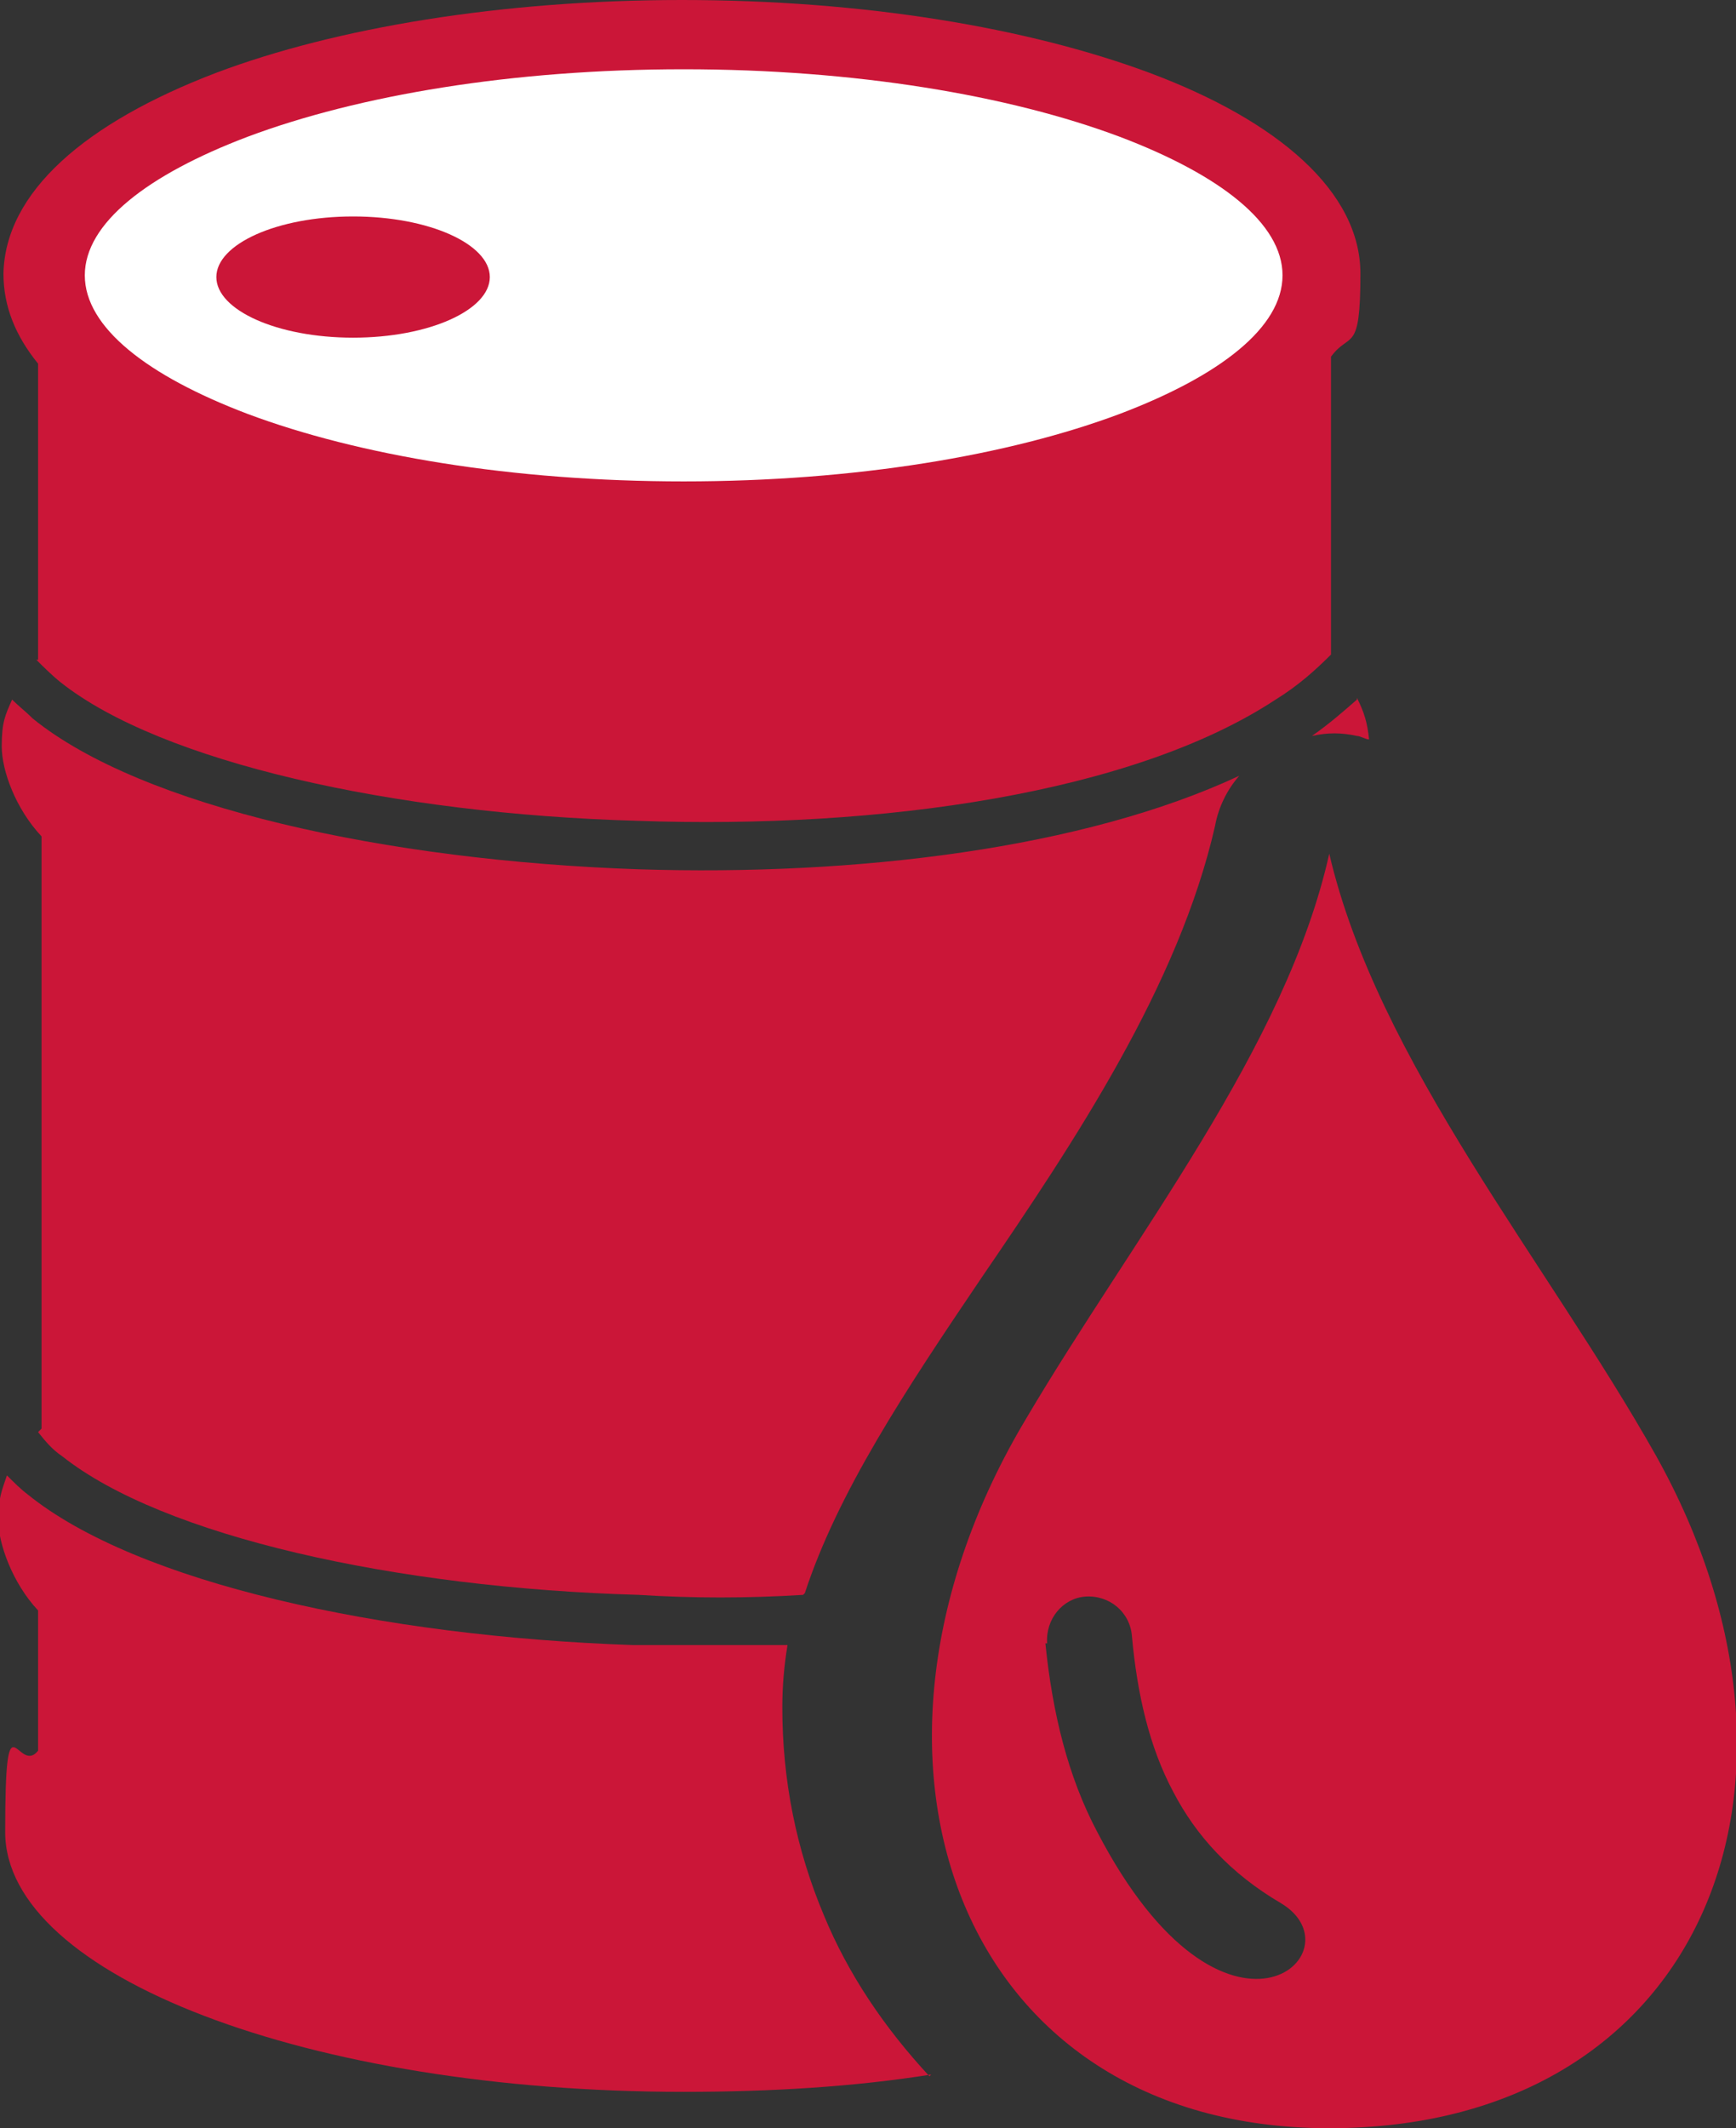 <svg xmlns="http://www.w3.org/2000/svg" id="Layer_1" viewBox="0 0 100.3 122.9"><rect x="0" y="0" width="100.3" height="122.9" fill="#333333" stroke="none"/><defs><style>      .st0 {        fill: #fff;      }      .st0, .st1, .st2 {        fill-rule: evenodd;      }      .st1 {        fill: #cb1638;      }    </style></defs><path class="st1" d="M53.8,119.8c-4.4.7-9.2,1-14.3,1-21.6,0-39.2-6.7-39.2-15s.7-3.2,1.9-4.7v-8.1c-1.5-1.6-2.3-3.9-2.3-5.2s.2-1.7.5-2.6c.4.4.8.8,1.2,1.1,6.3,5.1,20.4,8.2,35,8.7,3,0,5.9,0,8.9,0-.2,1.2-.3,2.4-.3,3.6,0,4.2.8,8.2,2.4,12,1.4,3.4,3.5,6.5,6.1,9.3h0Z"></path><path class="st1" d="M78.4,40.3c.4.8.6,1.4.7,2.4-.2,0-.5-.2-.7-.2-.9-.2-1.7-.2-2.6,0,1-.7,1.8-1.4,2.6-2.1h0ZM46.4,92.1c-3.2.2-6.4.2-9.5,0-14.1-.4-27.5-3.4-33.3-8-.6-.4-1-.9-1.4-1.4,0,0,.1-.1.2-.2v-34.2c-1.5-1.6-2.3-3.8-2.3-5.2s.2-1.8.6-2.7c.4.4.8.7,1.2,1.1,6.3,5.1,20.4,8.2,35,8.7,12.6.4,25.7-1.2,34.7-5.4-.7.8-1.2,1.8-1.4,2.9-2.1,9.2-8.1,18.2-13.5,26.1-4.4,6.5-8.3,12.4-10.2,18.2h0Z"></path><path class="st1" d="M39.4,0c10.5,0,20,1.6,27,4.2,7.5,2.8,12.2,6.9,12.2,11.6s-.6,3.3-1.7,4.8v17.2c-.9.9-1.9,1.8-3.2,2.6-8.2,5.4-22.8,7.5-36.9,7-14.1-.4-27.5-3.4-33.3-8-.5-.4-1-.9-1.4-1.3h.1v-17.1c-1.3-1.6-2-3.3-2-5.2C.3,11.1,4.9,7.1,12.5,4.2,19.4,1.6,29,0,39.4,0h0Z"></path><path class="st1" d="M76.8,49.3c2.8,12,12.6,23.6,18.9,34.8,10.6,19,2.6,38.8-18.9,38.8s-29.2-21.5-17.5-41c6.2-10.5,15-21.4,17.5-32.6h0ZM60.5,94.9c-.1-1.4.9-2.6,2.2-2.7,1.4-.1,2.6.9,2.7,2.3.3,3.3,1,6.4,2.4,9,1.3,2.5,3.3,4.7,6.2,6.4,4.7,2.8-3.2,10.1-10.6-4.1-1.7-3.2-2.6-6.9-3-10.9h0Z"></path><path class="st2" d="M20.4,14.4c2.6,0,4.8.8,4.8,1.7s-2.1,1.7-4.8,1.7-4.8-.8-4.8-1.7,2.1-1.7,4.8-1.7h0Z"></path><path class="st0" d="M64.7,7.9c-6.4-2.4-15.3-3.9-25.2-3.9s-18.8,1.5-25.2,3.9c-5.8,2.2-9.4,5-9.4,8s3.6,5.8,9.4,8c6.4,2.4,15.3,3.9,25.2,3.9s18.8-1.5,25.2-3.9c5.8-2.2,9.4-5,9.4-8s-3.6-5.8-9.4-8h0Z"></path><path class="st1" d="M20.4,12.5c4.4,0,7.9,1.6,7.9,3.5s-3.5,3.5-7.9,3.5-7.9-1.6-7.9-3.5,3.5-3.5,7.9-3.5h0Z"></path></svg>